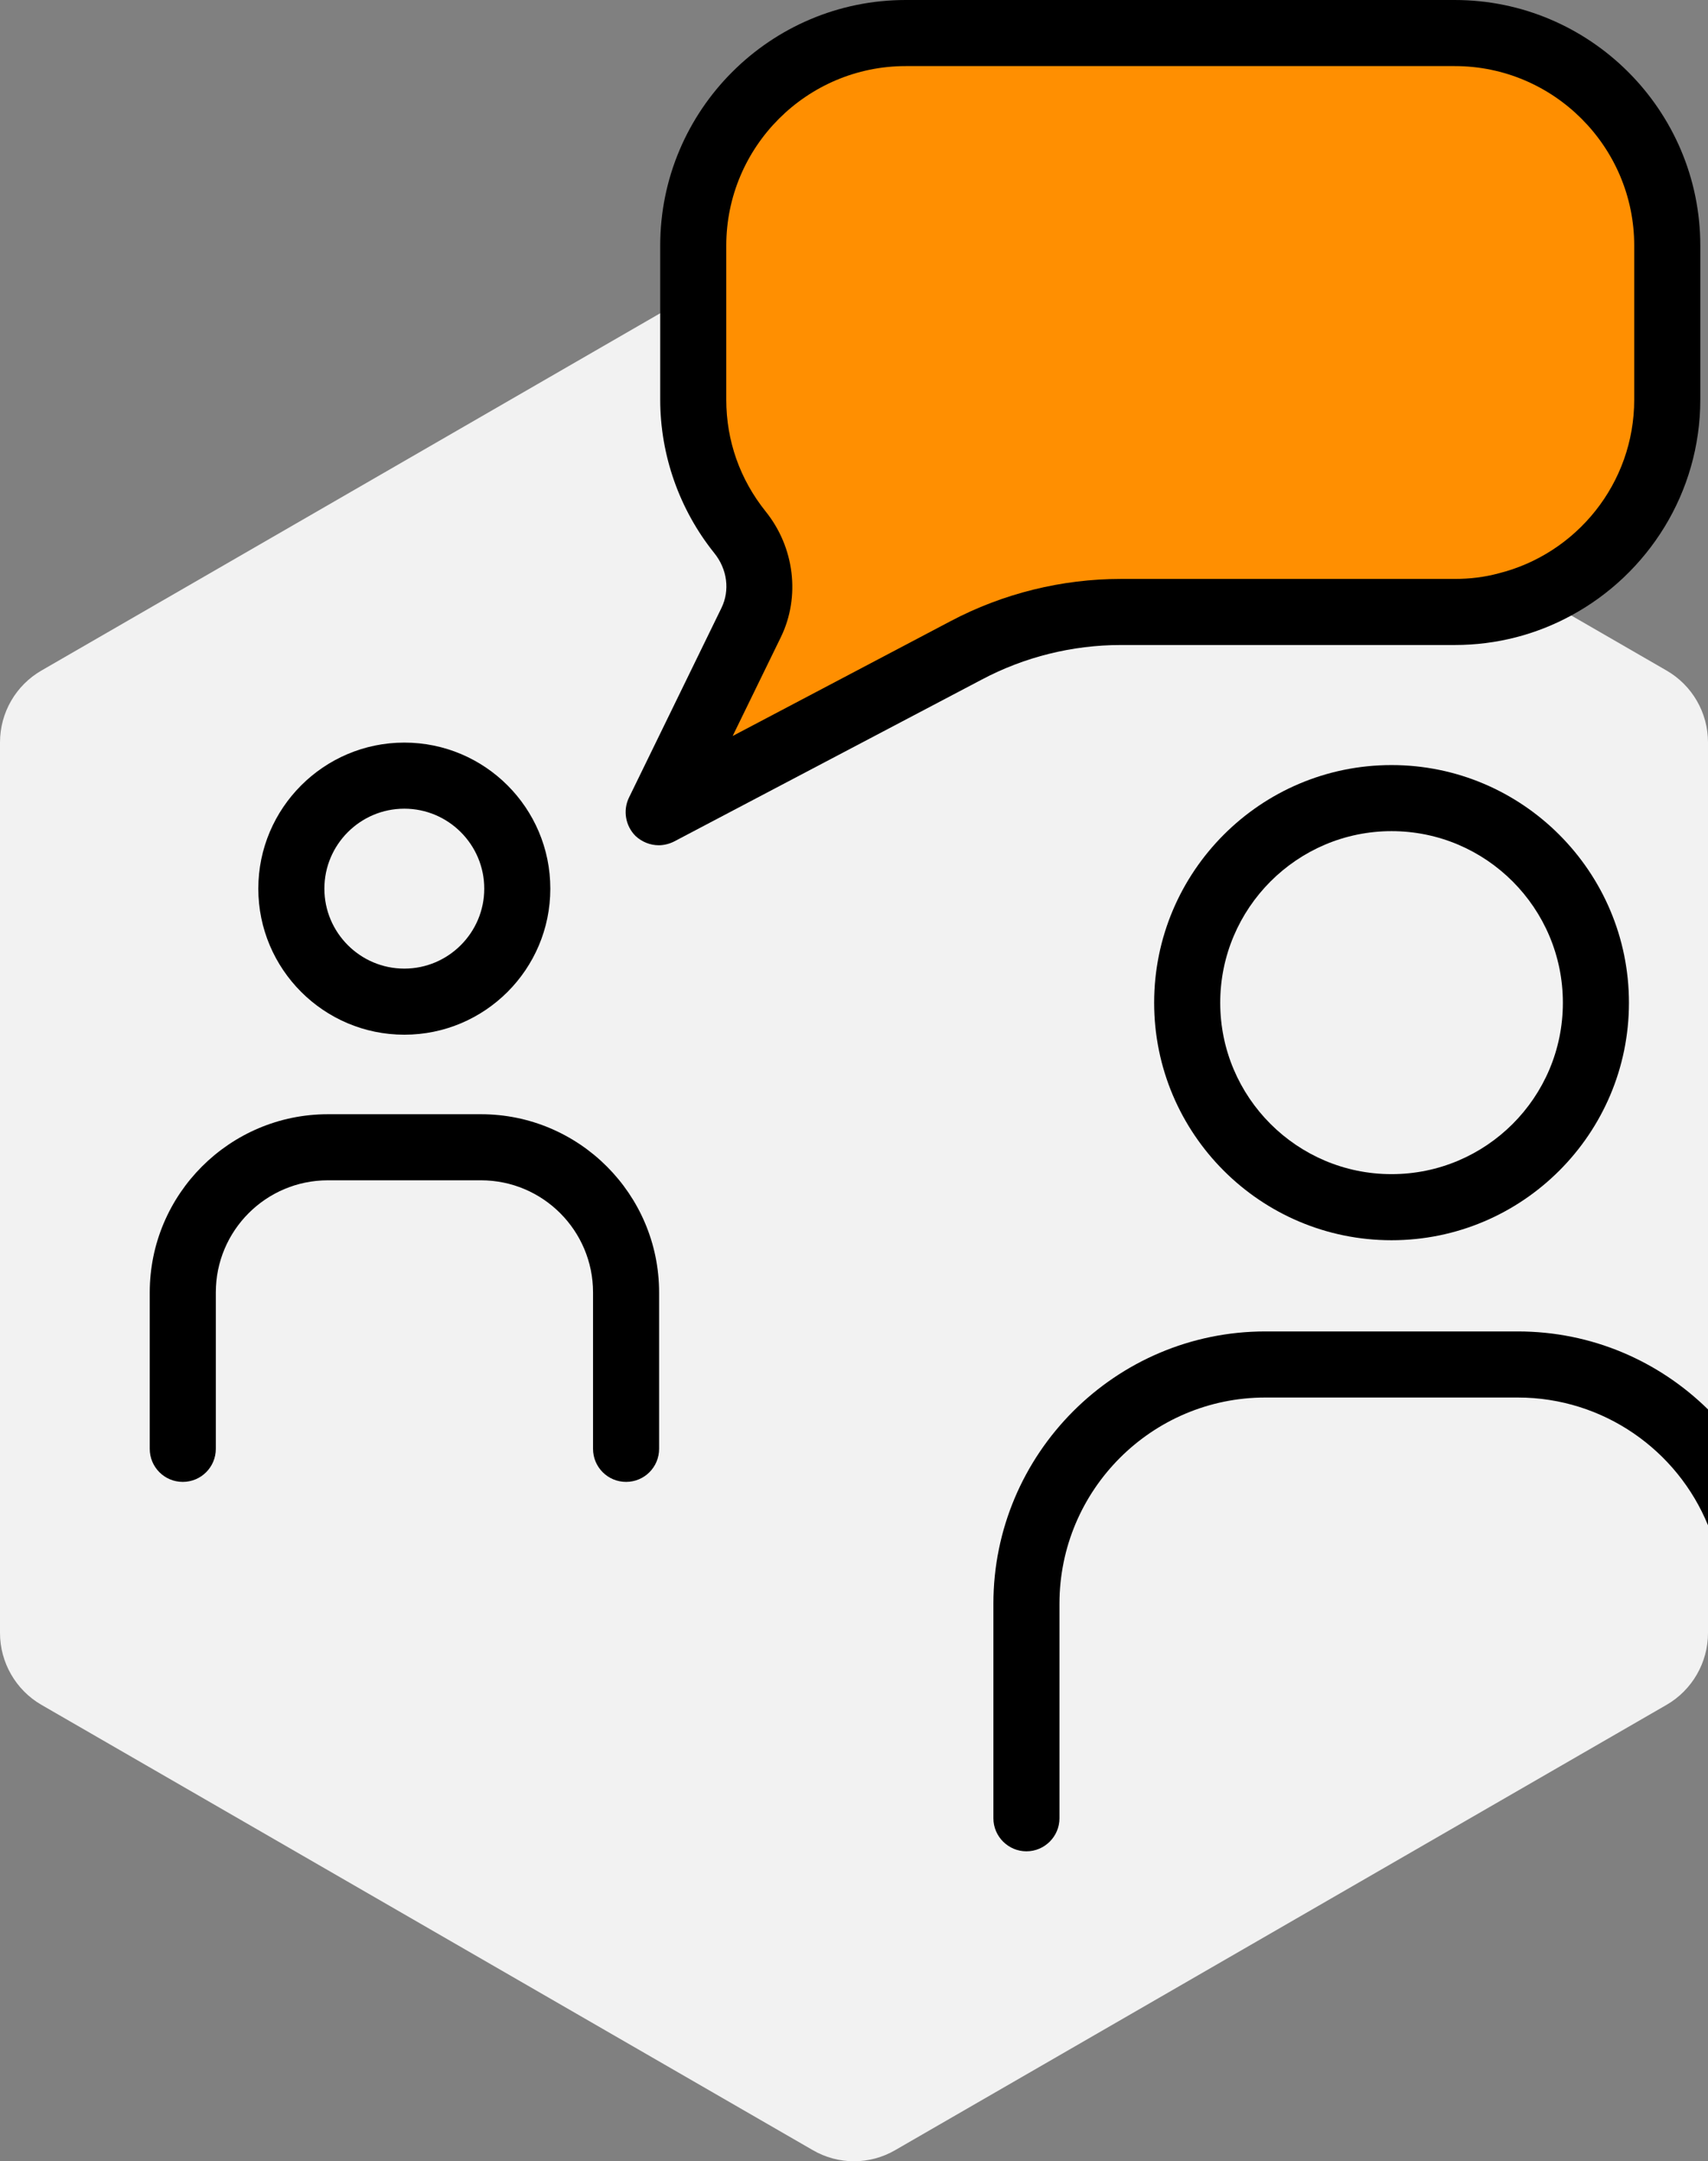 <?xml version="1.0" encoding="UTF-8"?>
<svg id="Calque_1" data-name="Calque 1" xmlns="http://www.w3.org/2000/svg" viewBox="0 0 77.56 98.11">
  <rect x="0" y="0" width="77.56" height="98.11" fill="#808080" stroke="none"/>
  <defs>
    <style>
      .cls-1 {
        fill: #f2f2f2;
      }

      .cls-2 {
        fill: #ff8f01;
      }
    </style>
  </defs>
  <path class="cls-1" d="M77.56,33.7v40.43c0,1.34-.72,2.59-1.88,3.26l-35.02,20.21c-1.16.68-2.6.68-3.76,0L1.88,77.39c-1.16-.67-1.88-1.92-1.88-3.26v-40.43c0-1.35.72-2.59,1.88-3.26L29.98,14.22l3-1.74,3.92-2.26c1.16-.67,2.6-.67,3.76,0l27.38,15.81,3.31,1.91,4.33,2.5c1.16.67,1.88,1.91,1.88,3.26Z"/>
  <g>
    <path d="M66.06,0h-24.93c-6.15,0-11.15,5-11.15,11.15v6.99c0,2.52.87,4.99,2.45,6.96.6.74.72,1.7.33,2.5l-4.2,8.61c-.28.58-.16,1.28.3,1.74.29.27.67.42,1.05.42.24,0,.48-.06.7-.17l13.97-7.35c1.94-1.03,4.12-1.57,6.32-1.57h15.16c1.91,0,3.71-.48,5.29-1.34,3.48-1.88,5.86-5.57,5.86-9.8v-6.99c0-6.15-5.01-11.15-11.15-11.15Z"/>
    <path class="cls-2" d="M74.21,11.15v6.99c0,3.81-2.63,7.01-6.17,7.89-.63.17-1.29.25-1.98.25h-15.16c-2.68,0-5.35.66-7.72,1.91l-9.91,5.22,2.19-4.49c.89-1.83.62-4.07-.69-5.7-1.17-1.46-1.79-3.21-1.79-5.08v-6.99c0-4.49,3.66-8.15,8.15-8.15h24.93c4.49,0,8.15,3.66,8.15,8.15Z"/>
    <path d="M63.19,34.73c-5.95,0-10.78,4.84-10.78,10.79s4.83,10.78,10.78,10.78,10.78-4.84,10.78-10.78-4.83-10.79-10.78-10.79ZM63.19,53.3c-4.29,0-7.78-3.49-7.78-7.78s3.49-7.79,7.78-7.79,7.78,3.49,7.78,7.79-3.49,7.78-7.78,7.78Z"/>
    <path d="M77.56,63.98v5.26c-1.39-3.4-4.74-5.8-8.64-5.8h-11.46c-5.16,0-9.35,4.2-9.35,9.36v9.74c0,.83-.68,1.5-1.5,1.5s-1.5-.67-1.5-1.5v-9.74c0-6.81,5.54-12.36,12.35-12.36h11.46c3.37,0,6.41,1.35,8.64,3.54Z"/>
    <path d="M18.36,33.71c-3.66,0-6.63,2.98-6.63,6.63s2.97,6.63,6.63,6.63,6.63-2.97,6.63-6.63-2.97-6.63-6.63-6.63ZM18.36,43.97c-2,0-3.63-1.63-3.63-3.63s1.63-3.63,3.63-3.63,3.63,1.63,3.63,3.63-1.63,3.63-3.63,3.63Z"/>
    <path d="M28.43,67.27c-.83,0-1.5-.67-1.5-1.5v-7.1c0-2.81-2.28-5.09-5.09-5.09h-6.95c-2.81,0-5.09,2.28-5.09,5.09v7.1c0,.83-.67,1.5-1.5,1.5s-1.5-.67-1.5-1.5v-7.1c0-4.46,3.63-8.09,8.09-8.09h6.95c4.46,0,8.09,3.63,8.09,8.09v7.1c0,.83-.67,1.5-1.5,1.5Z"/>
  </g>
</svg>